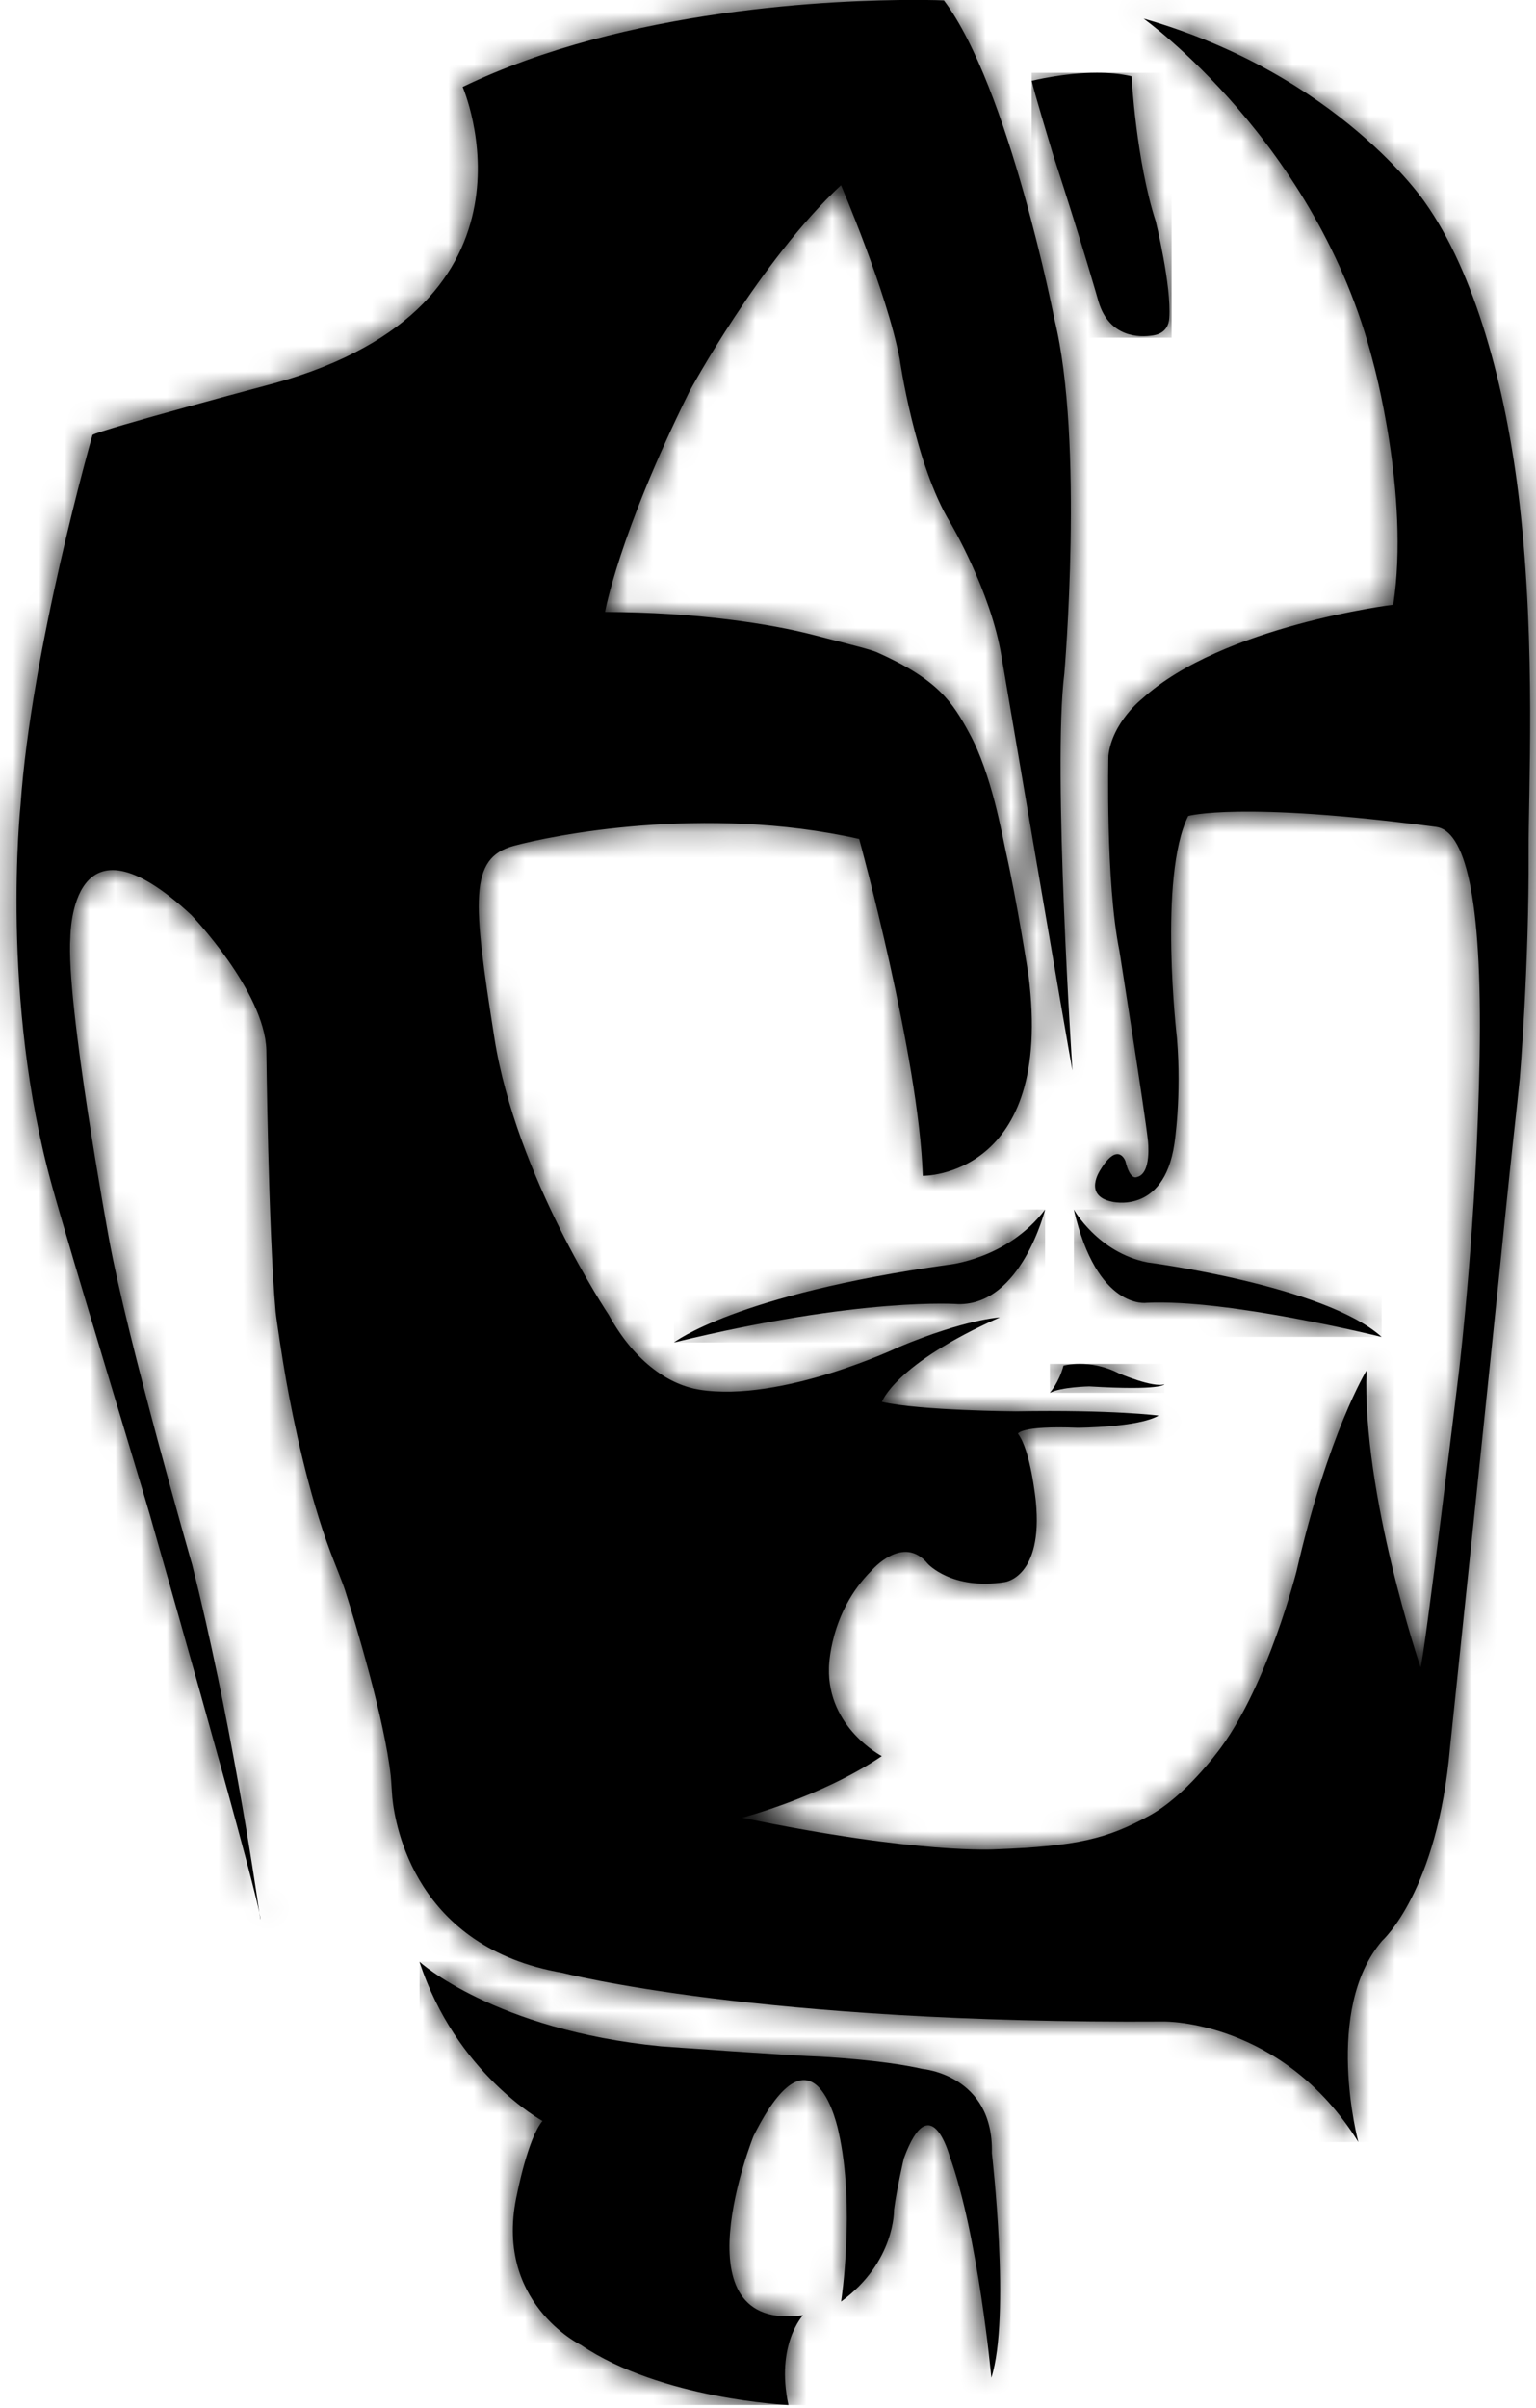 <svg width="60" height="94" viewBox="0 0 60 94" fill="none" xmlns="http://www.w3.org/2000/svg">
<path d="M10.171 74.938C10.178 74.912 10.164 74.819 10.131 74.664C10.157 74.842 10.171 74.938 10.171 74.938ZM18.075 3.399C18.075 3.399 21.755 11.878 10.73 14.959C10.73 14.959 3.918 16.774 3.613 16.981C3.613 16.981 1.22 25.341 0.802 31.443C0.802 31.443 7.98106e-05 39.002 2.038 46.315C2.811 49.094 5.374 57.475 5.86 59.16C5.86 59.16 9.693 72.548 10.131 74.664C9.933 73.29 8.987 66.972 7.508 61.089C7.508 61.089 4.943 52.181 4.249 48.316C4.249 48.316 2.564 39.141 2.748 36.591C2.754 36.496 2.772 31.362 7.471 35.719C7.471 35.719 10.331 38.693 10.405 40.986C10.405 40.986 10.481 47.986 10.766 51.201C10.791 51.471 11.034 53.086 11.175 53.87C11.461 55.473 12.041 58.286 12.912 60.602C13.043 60.953 13.384 61.782 13.478 62.08C13.889 63.386 15.017 67.102 15.264 69.329C15.287 69.548 15.31 70.025 15.325 70.177C15.437 71.296 16.237 76.042 21.982 77.021C21.982 77.021 29.601 79.019 45.47 78.92C45.47 78.92 50.089 78.848 53.06 83.625C53.06 83.625 51.671 78.461 53.997 75.759C53.997 75.759 56.153 73.844 56.643 68.207C56.643 68.207 58.241 52.985 58.782 47.609C59.043 45.011 59.265 43.162 59.368 42.077C59.368 42.077 59.732 37.723 59.71 33.239C59.699 31.028 60 25.265 59.358 19.668C58.831 15.056 57.589 10.611 55.661 7.899C55.661 7.899 52.316 2.925 44.672 0.726C44.672 0.726 51.465 5.576 53.633 14.127C53.633 14.127 55.077 19.32 54.425 23.607C54.425 23.607 47.741 24.429 44.616 27.278C44.616 27.278 43.444 28.194 43.298 29.504C43.298 29.504 43.181 34.429 43.729 37.127C43.729 37.127 44.733 43.486 44.841 44.524C44.841 44.524 45.001 45.831 44.403 45.953C44.403 45.953 44.145 46.097 43.962 45.33C43.962 45.33 43.682 44.528 42.983 45.674C42.983 45.674 42.302 46.665 43.412 46.908C43.412 46.908 45.454 47.456 45.872 44.668C45.872 44.668 46.167 42.812 45.973 40.516C45.973 40.516 45.239 34.221 46.414 31.855C46.414 31.855 48.438 31.266 56.095 32.282C57.194 32.425 57.91 34.845 57.798 41.259C57.683 47.67 57.034 53.158 56.994 53.511C56.953 53.866 55.636 64.707 55.491 65.095C55.491 65.095 53.199 58.33 53.381 53.504C53.381 53.504 51.887 55.933 50.642 61.355C50.642 61.355 49.541 65.707 47.69 68.227C47.544 68.423 46.306 70.113 44.89 70.888C43.248 71.784 42.08 72.078 38.91 72.197C38.91 72.197 35.914 72.404 28.99 70.964C28.99 70.964 32.082 70.153 34.445 68.558C34.445 68.558 32.324 67.461 32.382 65.124C32.382 65.124 32.382 62.959 34.054 61.305C34.054 61.305 35.278 59.876 36.24 61.047C36.24 61.047 37.171 62.087 39.249 61.764C39.249 61.764 40.754 61.588 40.462 58.611C40.462 58.611 40.264 56.611 39.763 55.972C39.763 55.972 39.864 55.65 42.098 55.74C42.098 55.74 44.477 55.729 45.259 55.264C45.259 55.264 43.498 55.032 39.673 55.097C39.673 55.097 35.986 55.077 34.449 54.731C34.449 54.731 34.937 53.264 39.056 51.429C39.056 51.429 37.721 51.498 35.119 52.585C35.119 52.585 30.545 54.767 27.314 54.253C26.226 54.077 24.849 53.275 23.777 51.329C23.777 51.329 20.163 45.922 19.315 40.543C18.466 35.164 18.313 33.501 20.061 33.023C21.486 32.634 27.483 31.389 33.562 32.753C33.562 32.753 35.901 41.277 36.047 45.904C36.047 45.904 41.19 45.973 40.175 38.071C40.175 38.071 39.734 35.216 39.285 33.221C39.147 32.602 38.736 30.215 37.869 28.633C37.199 27.399 36.647 26.536 34.265 25.469C34.027 25.364 33.401 25.209 31.774 24.788C30.084 24.35 27.199 23.901 23.634 23.89C23.634 23.89 24.16 20.881 26.93 15.285C26.93 15.285 29.682 10.185 32.852 7.23C32.852 7.23 34.634 11.371 35.144 14.009C35.144 14.009 35.728 18.12 37.125 20.414C37.125 20.414 38.709 23.078 39.123 25.633C39.123 25.633 41.79 41.318 41.893 41.79C41.893 41.79 41.111 29.992 41.576 26.296C41.576 26.296 42.356 17.223 41.19 12.47C41.19 12.47 39.413 3.39 36.872 0.015C36.872 0.015 36.447 -0.003 35.705 -0.003C32.697 -0.003 24.467 0.303 18.071 3.395" fill="black"/>
<mask id="mask0_96_4894" style="mask-type:luminance" maskUnits="userSpaceOnUse" x="0" y="-1" width="60" height="85">
<path d="M10.171 74.938C10.178 74.912 10.164 74.819 10.131 74.664C10.157 74.842 10.171 74.938 10.171 74.938ZM18.075 3.399C18.075 3.399 21.755 11.878 10.73 14.959C10.73 14.959 3.918 16.774 3.613 16.981C3.613 16.981 1.22 25.341 0.802 31.443C0.802 31.443 7.98106e-05 39.002 2.038 46.315C2.811 49.094 5.374 57.475 5.86 59.16C5.86 59.16 9.693 72.548 10.131 74.664C9.933 73.29 8.987 66.972 7.508 61.089C7.508 61.089 4.943 52.181 4.249 48.316C4.249 48.316 2.564 39.141 2.748 36.591C2.754 36.496 2.772 31.362 7.471 35.719C7.471 35.719 10.331 38.693 10.405 40.986C10.405 40.986 10.481 47.986 10.766 51.201C10.791 51.471 11.034 53.086 11.175 53.87C11.461 55.473 12.041 58.286 12.912 60.602C13.043 60.953 13.384 61.782 13.478 62.08C13.889 63.386 15.017 67.102 15.264 69.329C15.287 69.548 15.31 70.025 15.325 70.177C15.437 71.296 16.237 76.042 21.982 77.021C21.982 77.021 29.601 79.019 45.47 78.92C45.47 78.92 50.089 78.848 53.06 83.625C53.06 83.625 51.671 78.461 53.997 75.759C53.997 75.759 56.153 73.844 56.643 68.207C56.643 68.207 58.241 52.985 58.782 47.609C59.043 45.011 59.265 43.162 59.368 42.077C59.368 42.077 59.732 37.723 59.71 33.239C59.699 31.028 60 25.265 59.358 19.668C58.831 15.056 57.589 10.611 55.661 7.899C55.661 7.899 52.316 2.925 44.672 0.726C44.672 0.726 51.465 5.576 53.633 14.127C53.633 14.127 55.077 19.32 54.425 23.607C54.425 23.607 47.741 24.429 44.616 27.278C44.616 27.278 43.444 28.194 43.298 29.504C43.298 29.504 43.181 34.429 43.729 37.127C43.729 37.127 44.733 43.486 44.841 44.524C44.841 44.524 45.001 45.831 44.403 45.953C44.403 45.953 44.145 46.097 43.962 45.33C43.962 45.33 43.682 44.528 42.983 45.674C42.983 45.674 42.302 46.665 43.412 46.908C43.412 46.908 45.454 47.456 45.872 44.668C45.872 44.668 46.167 42.812 45.973 40.516C45.973 40.516 45.239 34.221 46.414 31.855C46.414 31.855 48.438 31.266 56.095 32.282C57.194 32.425 57.91 34.845 57.798 41.259C57.683 47.67 57.034 53.158 56.994 53.511C56.953 53.866 55.636 64.707 55.491 65.095C55.491 65.095 53.199 58.33 53.381 53.504C53.381 53.504 51.887 55.933 50.642 61.355C50.642 61.355 49.541 65.707 47.69 68.227C47.544 68.423 46.306 70.113 44.89 70.888C43.248 71.784 42.08 72.078 38.91 72.197C38.91 72.197 35.914 72.404 28.99 70.964C28.99 70.964 32.082 70.153 34.445 68.558C34.445 68.558 32.324 67.461 32.382 65.124C32.382 65.124 32.382 62.959 34.054 61.305C34.054 61.305 35.278 59.876 36.24 61.047C36.24 61.047 37.171 62.087 39.249 61.764C39.249 61.764 40.754 61.588 40.462 58.611C40.462 58.611 40.264 56.611 39.763 55.972C39.763 55.972 39.864 55.65 42.098 55.74C42.098 55.74 44.477 55.729 45.259 55.264C45.259 55.264 43.498 55.032 39.673 55.097C39.673 55.097 35.986 55.077 34.449 54.731C34.449 54.731 34.937 53.264 39.056 51.429C39.056 51.429 37.721 51.498 35.119 52.585C35.119 52.585 30.545 54.767 27.314 54.253C26.226 54.077 24.849 53.275 23.777 51.329C23.777 51.329 20.163 45.922 19.315 40.543C18.466 35.164 18.313 33.501 20.061 33.023C21.486 32.634 27.483 31.389 33.562 32.753C33.562 32.753 35.901 41.277 36.047 45.904C36.047 45.904 41.19 45.973 40.175 38.071C40.175 38.071 39.734 35.216 39.285 33.221C39.147 32.602 38.736 30.215 37.869 28.633C37.199 27.399 36.647 26.536 34.265 25.469C34.027 25.364 33.401 25.209 31.774 24.788C30.084 24.35 27.199 23.901 23.634 23.89C23.634 23.89 24.16 20.881 26.93 15.285C26.93 15.285 29.682 10.185 32.852 7.23C32.852 7.23 34.634 11.371 35.144 14.009C35.144 14.009 35.728 18.12 37.125 20.414C37.125 20.414 38.709 23.078 39.123 25.633C39.123 25.633 41.79 41.318 41.893 41.79C41.893 41.79 41.111 29.992 41.576 26.296C41.576 26.296 42.356 17.223 41.19 12.47C41.19 12.47 39.413 3.39 36.872 0.015C36.872 0.015 36.447 -0.003 35.705 -0.003C32.697 -0.003 24.467 0.303 18.071 3.395" fill="white"/>
</mask>
<g mask="url(#mask0_96_4894)">
<path d="M60 7.82013e-05H0V83.627H60V7.82013e-05Z" fill="black"/>
</g>
<path d="M41.543 53.315C41.37 53.969 41.01 54.376 41.01 54.376C41.455 54.147 42.549 54.125 42.549 54.125C45.394 54.298 45.488 54.041 45.488 54.041C45.045 54.192 43.704 53.614 43.704 53.614C43.127 53.318 42.581 53.246 42.181 53.246C41.792 53.246 41.541 53.315 41.541 53.315" fill="black"/>
<mask id="mask1_96_4894" style="mask-type:luminance" maskUnits="userSpaceOnUse" x="41" y="53" width="5" height="2">
<path d="M41.543 53.315C41.37 53.969 41.01 54.376 41.01 54.376C41.455 54.147 42.549 54.125 42.549 54.125C45.394 54.298 45.488 54.041 45.488 54.041C45.045 54.192 43.704 53.614 43.704 53.614C43.127 53.318 42.581 53.246 42.181 53.246C41.792 53.246 41.541 53.315 41.541 53.315" fill="white"/>
</mask>
<g mask="url(#mask1_96_4894)">
<path d="M45.488 53.246H41.01V54.376H45.488V53.246Z" fill="black"/>
</g>
<path d="M40.301 3.156C40.364 3.48 41.128 6.012 41.128 6.012C42.366 9.82 42.914 11.782 42.914 11.782C43.339 13.184 44.507 13.179 45.046 13.094C45.154 13.076 45.637 13.004 45.676 12.413C45.765 11.164 45.145 8.638 45.145 8.638C44.381 6.289 44.2 2.977 44.2 2.977C43.77 2.878 43.303 2.842 42.849 2.842C41.526 2.842 40.301 3.156 40.301 3.156Z" fill="black"/>
<mask id="mask2_96_4894" style="mask-type:luminance" maskUnits="userSpaceOnUse" x="40" y="2" width="6" height="12">
<path d="M40.301 3.156C40.364 3.48 41.128 6.012 41.128 6.012C42.366 9.82 42.914 11.782 42.914 11.782C43.339 13.184 44.507 13.179 45.046 13.094C45.154 13.076 45.637 13.004 45.676 12.413C45.765 11.164 45.145 8.638 45.145 8.638C44.381 6.289 44.2 2.977 44.2 2.977C43.77 2.878 43.303 2.842 42.849 2.842C41.526 2.842 40.301 3.156 40.301 3.156Z" fill="white"/>
</mask>
<g mask="url(#mask2_96_4894)">
<path d="M45.765 2.842H40.301V13.184H45.765V2.842Z" fill="black"/>
</g>
<path d="M21.193 82.8C20.627 83.46 20.205 85.618 20.205 85.618C19.232 89.884 22.696 91.549 22.696 91.549C25.824 93.665 30.799 93.895 30.799 93.895C30.29 91.527 31.369 90.387 31.369 90.387C26.345 91.082 29.435 83.389 29.435 83.389C31.839 78.574 32.757 83.224 32.757 83.224C33.42 86.138 32.856 89.853 32.856 89.853C34.978 88.303 34.923 86.269 34.923 86.269C35.033 85.424 35.308 84.26 35.308 84.26C36.348 81.42 37.091 84.162 37.091 84.162C38.215 87.264 38.725 92.827 38.725 92.827C39.487 90.434 38.745 84.058 38.745 84.058C38.821 81 36.033 80.771 36.033 80.771C34.463 80.41 32.034 80.291 32.034 80.291C31.174 80.272 25.824 79.888 25.824 79.888C19.306 79.25 16.385 76.585 16.385 76.585C17.807 80.949 21.189 82.8 21.189 82.8" fill="black"/>
<mask id="mask3_96_4894" style="mask-type:luminance" maskUnits="userSpaceOnUse" x="16" y="76" width="24" height="18">
<path d="M21.193 82.8C20.627 83.46 20.205 85.618 20.205 85.618C19.232 89.884 22.696 91.549 22.696 91.549C25.824 93.665 30.799 93.895 30.799 93.895C30.29 91.527 31.369 90.387 31.369 90.387C26.345 91.082 29.435 83.389 29.435 83.389C31.839 78.574 32.757 83.224 32.757 83.224C33.42 86.138 32.856 89.853 32.856 89.853C34.978 88.303 34.923 86.269 34.923 86.269C35.033 85.424 35.308 84.26 35.308 84.26C36.348 81.42 37.091 84.162 37.091 84.162C38.215 87.264 38.725 92.827 38.725 92.827C39.487 90.434 38.745 84.058 38.745 84.058C38.821 81 36.033 80.771 36.033 80.771C34.463 80.41 32.034 80.291 32.034 80.291C31.174 80.272 25.824 79.888 25.824 79.888C19.306 79.25 16.385 76.585 16.385 76.585C17.807 80.949 21.189 82.8 21.189 82.8" fill="white"/>
</mask>
<g mask="url(#mask3_96_4894)">
<path d="M39.489 76.583H16.389V93.892H39.489V76.583Z" fill="black"/>
</g>
<path d="M37.038 49.377C28.698 50.545 26.328 52.41 26.328 52.41C33.673 50.617 37.434 50.912 37.434 50.912C39.898 50.957 40.826 47.218 40.826 47.218C39.357 49.161 37.038 49.377 37.038 49.377Z" fill="black"/>
<mask id="mask4_96_4894" style="mask-type:luminance" maskUnits="userSpaceOnUse" x="26" y="47" width="15" height="6">
<path d="M37.038 49.377C28.698 50.545 26.328 52.41 26.328 52.41C33.673 50.617 37.434 50.912 37.434 50.912C39.898 50.957 40.826 47.218 40.826 47.218C39.357 49.161 37.038 49.377 37.038 49.377Z" fill="white"/>
</mask>
<g mask="url(#mask4_96_4894)">
<path d="M40.826 47.218H26.328V52.41H40.826V47.218Z" fill="black"/>
</g>
<path d="M44.792 50.86C47.958 50.702 53.97 52.194 53.97 52.194C51.739 50.182 44.828 49.285 44.828 49.285C42.887 48.903 41.946 47.218 41.946 47.218C42.851 51.163 44.79 50.86 44.79 50.86" fill="black"/>
<mask id="mask5_96_4894" style="mask-type:luminance" maskUnits="userSpaceOnUse" x="41" y="47" width="13" height="6">
<path d="M44.792 50.86C47.958 50.702 53.97 52.194 53.97 52.194C51.739 50.182 44.828 49.285 44.828 49.285C42.887 48.903 41.946 47.218 41.946 47.218C42.851 51.163 44.79 50.86 44.79 50.86" fill="white"/>
</mask>
<g mask="url(#mask5_96_4894)">
<path d="M53.97 47.218H41.948V52.194H53.97V47.218Z" fill="black"/>
</g>
</svg>
